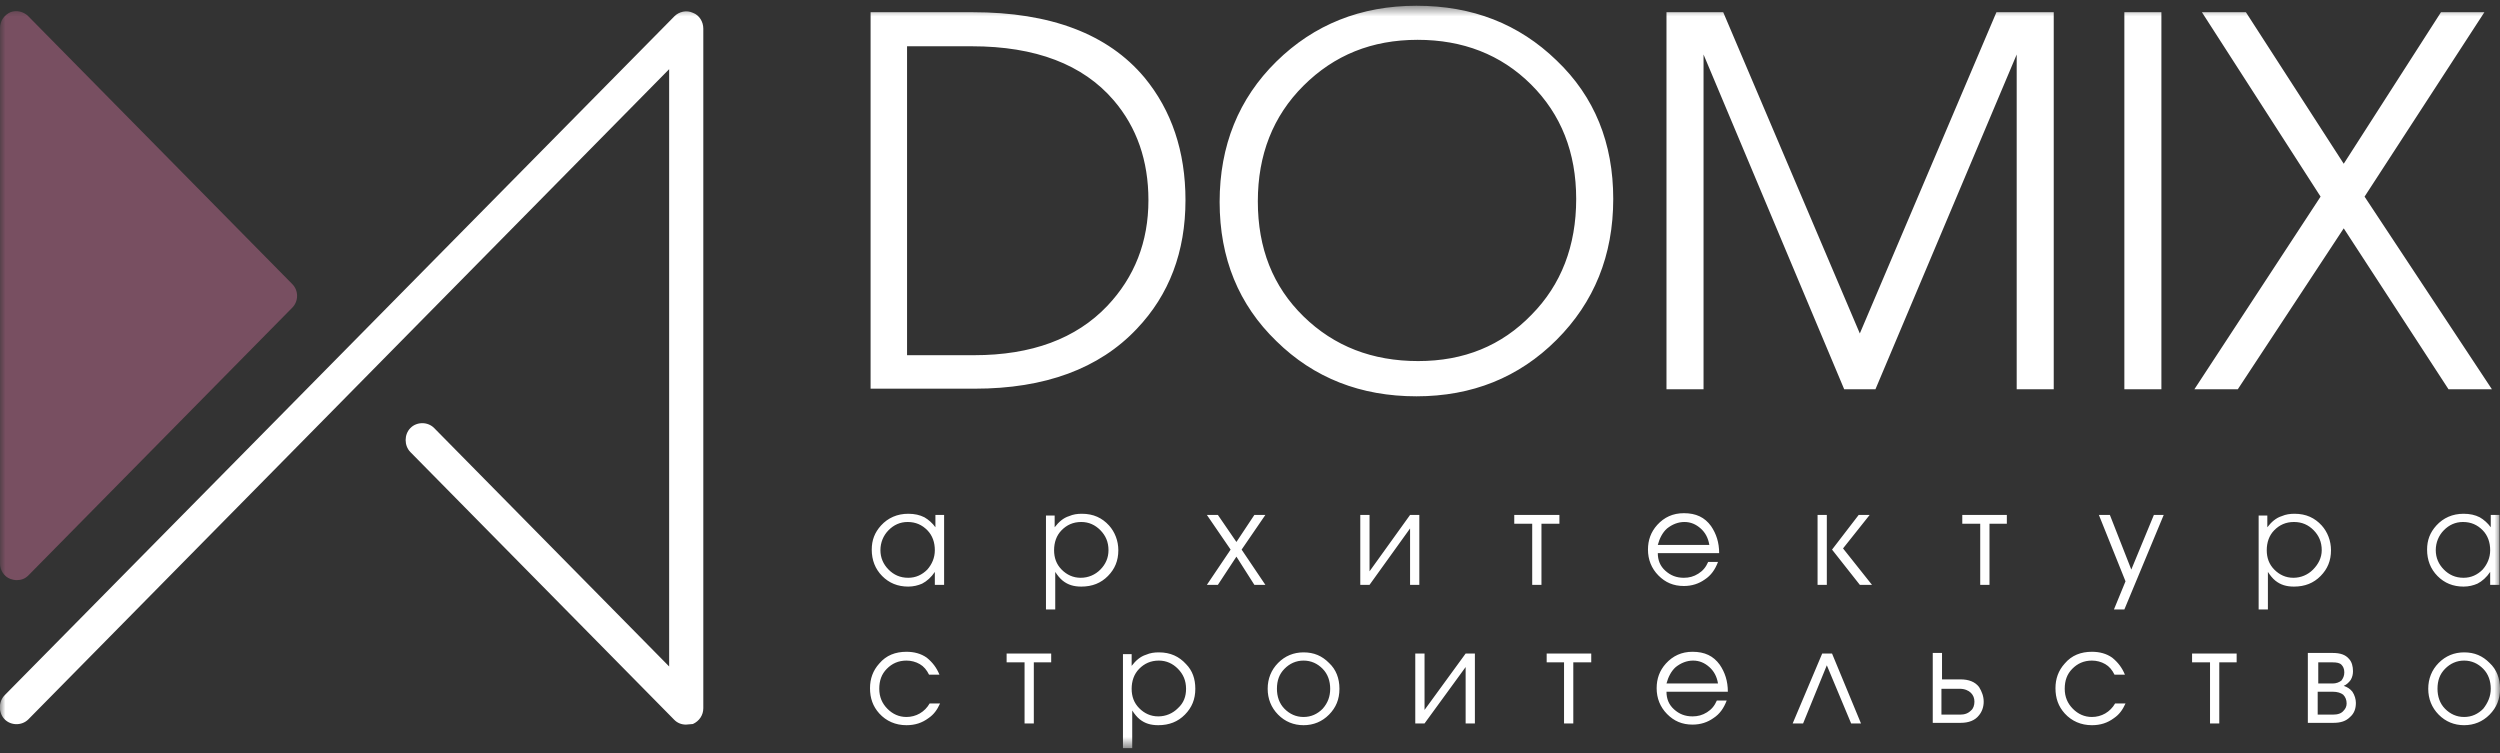 <?xml version="1.0" encoding="UTF-8"?> <svg xmlns="http://www.w3.org/2000/svg" width="229" height="69" viewBox="0 0 229 69" fill="none"><rect x="0" y="0" width="229" height="69" fill="#333333" stroke="none"/><g clip-path="url(#clip0_426_711)"><mask id="mask0_426_711" style="mask-type:luminance" maskUnits="userSpaceOnUse" x="0" y="0" width="229" height="69"><path d="M0 0.527H229V68.472H0V0.527Z" fill="white"></path></mask><g mask="url(#mask0_426_711)"><path d="M26.776 28.178L2.598 52.709C2.28 53.032 1.909 53.139 1.538 53.139C1.326 53.139 1.113 53.086 0.954 53.032C0.371 52.817 0 52.225 0 51.633V2.571C0 1.925 0.371 1.387 0.954 1.118C1.538 0.903 2.174 1.065 2.598 1.495L26.776 26.026C27.359 26.618 27.359 27.586 26.776 28.178Z" fill="#784F61"></path></g><mask id="mask1_426_711" style="mask-type:luminance" maskUnits="userSpaceOnUse" x="0" y="0" width="229" height="69"><path d="M0 0.527H229V68.472H0V0.527Z" fill="white"></path></mask><g mask="url(#mask1_426_711)"><path d="M62.832 66.374C62.408 66.374 62.037 66.213 61.772 65.944L37.594 41.413C37.011 40.821 37.011 39.799 37.594 39.207C38.177 38.615 39.184 38.615 39.768 39.207L61.294 61.048V6.337L2.6 65.89C2.016 66.482 1.009 66.482 0.426 65.89C-0.158 65.298 -0.158 64.276 0.426 63.684L61.772 1.496C62.196 1.065 62.885 0.904 63.468 1.173C64.052 1.388 64.423 1.98 64.423 2.625V64.868C64.423 65.513 64.052 66.051 63.468 66.32C63.256 66.32 63.044 66.374 62.832 66.374ZM108.59 18.334C108.59 23.068 107.105 26.995 104.136 30.115C100.689 33.774 95.705 35.603 89.29 35.603H79.746V1.119H89.078C96.236 1.119 101.485 3.11 104.825 7.091C107.317 10.103 108.59 13.869 108.59 18.334ZM105.196 18.334C105.196 14.73 104.136 11.663 102.015 9.189C99.205 5.907 94.857 4.239 89.025 4.239H83.086V32.536H89.237C94.486 32.536 98.569 31.03 101.432 28.017C103.924 25.381 105.196 22.154 105.196 18.334ZM147.773 18.226C147.773 23.391 146.023 27.695 142.576 31.137C139.13 34.581 134.835 36.302 129.745 36.302C124.655 36.302 120.36 34.634 116.914 31.245C113.468 27.91 111.718 23.66 111.718 18.495C111.718 13.331 113.468 9.027 116.914 5.638C120.36 2.249 124.655 0.527 129.745 0.527C134.888 0.527 139.13 2.195 142.576 5.53C146.076 8.866 147.773 13.116 147.773 18.226ZM144.379 18.226C144.379 13.976 143.001 10.48 140.243 7.736C137.486 4.992 133.987 3.648 129.851 3.648C125.663 3.648 122.216 5.046 119.406 7.844C116.596 10.641 115.217 14.192 115.217 18.442C115.217 22.745 116.596 26.242 119.406 28.986C122.216 31.729 125.716 33.074 129.904 33.074C134.093 33.074 137.539 31.675 140.296 28.824C143.001 26.081 144.379 22.53 144.379 18.226ZM188.122 35.656H184.729V4.992L171.791 35.656H168.928L156.044 4.992V35.656H152.65V1.119H157.847L170.36 30.546L182.873 1.119H188.122V35.656ZM194.591 1.119H197.984V35.656H194.591V1.119ZM228.259 35.656H224.283L214.686 20.916L204.983 35.656H201.006L212.565 18.011L201.695 1.119H205.725L214.686 14.999L223.593 1.119H227.57L216.594 18.011L228.259 35.656ZM86.055 61.801H85.101C84.889 61.371 84.624 61.048 84.253 60.833C83.882 60.618 83.457 60.51 83.033 60.51C82.291 60.51 81.708 60.779 81.231 61.264C80.753 61.748 80.541 62.34 80.541 63.093C80.541 63.846 80.806 64.438 81.284 64.922C81.761 65.406 82.344 65.675 83.033 65.675C83.457 65.675 83.882 65.567 84.253 65.352C84.624 65.137 84.942 64.814 85.154 64.438H86.109C85.843 65.029 85.525 65.46 85.048 65.782C84.465 66.213 83.829 66.428 83.033 66.428C82.026 66.428 81.177 66.051 80.541 65.352C79.958 64.707 79.693 63.953 79.693 63.039C79.693 62.178 79.958 61.425 80.541 60.779C81.177 60.026 82.026 59.703 83.033 59.703C83.722 59.703 84.359 59.865 84.889 60.241C85.419 60.672 85.79 61.156 86.055 61.801ZM96.289 60.672H94.698V66.267H93.85V60.672H92.206V59.865H96.289V60.672ZM109.491 63.093C109.491 64.061 109.173 64.814 108.537 65.46C107.9 66.105 107.105 66.428 106.098 66.428C105.408 66.428 104.878 66.267 104.401 65.89C104.136 65.675 103.924 65.406 103.712 65.083V68.526H102.863V59.919H103.659V60.995C104.03 60.51 104.454 60.134 104.984 59.972C105.355 59.811 105.726 59.757 106.151 59.757C107.211 59.757 108.006 60.134 108.643 60.833C109.226 61.425 109.491 62.178 109.491 63.093ZM108.643 63.093C108.643 62.34 108.378 61.748 107.9 61.264C107.423 60.779 106.84 60.51 106.151 60.51C105.408 60.51 104.825 60.779 104.348 61.264C103.871 61.748 103.659 62.393 103.659 63.093C103.659 63.792 103.871 64.384 104.348 64.868C104.825 65.352 105.408 65.621 106.098 65.621C106.787 65.621 107.423 65.352 107.9 64.868C108.431 64.384 108.643 63.792 108.643 63.093ZM122.693 63.093C122.693 64.061 122.375 64.814 121.739 65.46C121.103 66.105 120.307 66.428 119.406 66.428C118.505 66.428 117.709 66.105 117.073 65.46C116.437 64.814 116.119 64.007 116.119 63.093C116.119 62.178 116.437 61.371 117.073 60.726C117.709 60.08 118.505 59.757 119.406 59.757C120.36 59.757 121.103 60.08 121.739 60.726C122.375 61.317 122.693 62.124 122.693 63.093ZM121.845 63.093C121.845 62.393 121.633 61.748 121.156 61.264C120.679 60.779 120.095 60.51 119.406 60.51C118.717 60.51 118.133 60.779 117.656 61.264C117.179 61.748 116.967 62.34 116.967 63.093C116.967 63.792 117.179 64.438 117.656 64.922C118.133 65.406 118.717 65.675 119.406 65.675C120.095 65.675 120.679 65.406 121.156 64.922C121.633 64.384 121.845 63.792 121.845 63.093ZM135.1 66.267H134.252V61.102L130.488 66.267H129.639V59.865H130.488V65.029L134.252 59.865H135.1V66.267ZM145.758 60.672H144.114V66.267H143.266V60.672H141.675V59.865H145.758V60.672ZM158.271 63.362H152.65C152.65 64.007 152.863 64.545 153.34 64.975C153.817 65.406 154.347 65.621 155.036 65.621C155.514 65.621 155.938 65.513 156.362 65.245C156.786 64.975 157.051 64.653 157.263 64.169H158.165C157.9 64.868 157.528 65.406 156.945 65.782C156.415 66.159 155.779 66.374 155.036 66.374C154.082 66.374 153.34 66.051 152.704 65.406C152.067 64.76 151.749 63.953 151.749 63.039C151.749 62.178 152.014 61.425 152.597 60.779C153.234 60.08 154.029 59.703 155.036 59.703C156.15 59.703 156.945 60.08 157.528 60.887C158.006 61.586 158.271 62.393 158.271 63.362ZM157.369 62.608C157.263 61.963 156.998 61.479 156.574 61.102C156.15 60.726 155.673 60.51 155.089 60.51C154.506 60.51 153.976 60.726 153.499 61.102C153.075 61.479 152.81 62.017 152.65 62.608H157.369ZM170.466 66.267H169.564L167.337 60.941L165.164 66.267H164.209L166.913 59.865H167.815L170.466 66.267ZM181.706 64.276C181.706 64.76 181.547 65.191 181.282 65.513C180.911 65.998 180.328 66.213 179.585 66.213H177.04V59.811H177.889V62.232H179.585C180.328 62.232 180.911 62.447 181.282 62.931C181.547 63.362 181.706 63.792 181.706 64.276ZM180.858 64.276C180.858 63.953 180.752 63.684 180.54 63.469C180.328 63.254 179.957 63.093 179.532 63.093H177.836V65.46H179.532C179.957 65.46 180.275 65.352 180.54 65.083C180.752 64.922 180.858 64.599 180.858 64.276ZM194.644 61.801H193.689C193.477 61.371 193.212 61.048 192.841 60.833C192.47 60.618 192.046 60.51 191.621 60.51C190.879 60.51 190.296 60.779 189.819 61.264C189.341 61.748 189.129 62.34 189.129 63.093C189.129 63.846 189.394 64.438 189.872 64.922C190.349 65.406 190.932 65.675 191.621 65.675C192.046 65.675 192.47 65.567 192.841 65.352C193.212 65.137 193.53 64.814 193.742 64.438H194.697C194.431 65.029 194.113 65.46 193.636 65.782C193.053 66.213 192.417 66.428 191.621 66.428C190.614 66.428 189.766 66.051 189.129 65.352C188.546 64.707 188.281 63.953 188.281 63.039C188.281 62.178 188.546 61.425 189.129 60.779C189.766 60.026 190.614 59.703 191.621 59.703C192.311 59.703 192.947 59.865 193.477 60.241C194.007 60.672 194.378 61.156 194.644 61.801ZM204.877 60.672H203.286V66.267H202.438V60.672H200.794V59.865H204.877V60.672ZM215.799 64.384C215.799 64.922 215.64 65.352 215.269 65.675C214.898 66.051 214.421 66.213 213.731 66.213H211.398V59.811H213.678C214.368 59.811 214.845 59.972 215.163 60.349C215.428 60.618 215.534 61.048 215.534 61.479C215.534 61.748 215.481 62.017 215.322 62.286C215.163 62.501 214.951 62.716 214.686 62.824C215.004 62.931 215.269 63.093 215.481 63.362C215.693 63.684 215.799 64.061 215.799 64.384ZM214.739 61.586C214.739 61.264 214.633 61.048 214.474 60.887C214.315 60.726 214.049 60.672 213.678 60.672H212.353V62.608H213.678C213.996 62.608 214.262 62.501 214.474 62.34C214.633 62.124 214.739 61.909 214.739 61.586ZM214.951 64.438C214.951 64.115 214.845 63.846 214.633 63.631C214.421 63.469 214.102 63.362 213.678 63.362H212.3V65.46H213.678C214.155 65.46 214.474 65.352 214.686 65.083C214.845 64.922 214.951 64.707 214.951 64.438ZM229.001 63.093C229.001 64.061 228.683 64.814 228.047 65.46C227.411 66.105 226.616 66.428 225.714 66.428C224.813 66.428 224.017 66.105 223.381 65.46C222.745 64.814 222.427 64.007 222.427 63.093C222.427 62.178 222.745 61.371 223.381 60.726C224.017 60.08 224.813 59.757 225.714 59.757C226.669 59.757 227.411 60.08 228.047 60.726C228.683 61.317 229.001 62.124 229.001 63.093ZM228.153 63.093C228.153 62.393 227.941 61.748 227.464 61.264C226.987 60.779 226.403 60.51 225.714 60.51C225.025 60.51 224.442 60.779 223.964 61.264C223.487 61.748 223.275 62.34 223.275 63.093C223.275 63.792 223.487 64.438 223.964 64.922C224.442 65.406 225.025 65.675 225.714 65.675C226.403 65.675 226.987 65.406 227.464 64.922C227.888 64.384 228.153 63.792 228.153 63.093ZM86.427 53.571H85.631V52.387C85.313 52.871 84.889 53.248 84.465 53.463C84.094 53.624 83.669 53.732 83.192 53.732C82.238 53.732 81.443 53.409 80.806 52.764C80.17 52.118 79.852 51.311 79.852 50.343C79.852 49.482 80.117 48.783 80.7 48.137C81.337 47.438 82.185 47.061 83.192 47.061C83.775 47.061 84.253 47.169 84.677 47.384C85.048 47.599 85.419 47.922 85.684 48.299V47.169H86.48V53.571H86.427ZM85.631 50.397C85.631 49.697 85.419 49.052 84.942 48.568C84.465 48.083 83.882 47.814 83.139 47.814C82.45 47.814 81.867 48.083 81.39 48.568C80.912 49.052 80.647 49.697 80.647 50.397C80.647 51.096 80.912 51.688 81.39 52.172C81.867 52.656 82.45 52.925 83.192 52.925C83.882 52.925 84.465 52.656 84.942 52.172C85.366 51.688 85.631 51.096 85.631 50.397ZM102.439 50.397C102.439 51.365 102.121 52.118 101.485 52.764C100.848 53.409 100.053 53.732 99.046 53.732C98.356 53.732 97.826 53.571 97.349 53.194C97.084 52.979 96.872 52.71 96.66 52.387V55.83H95.811V47.223H96.607V48.299C96.978 47.814 97.402 47.438 97.932 47.276C98.303 47.115 98.675 47.061 99.099 47.061C100.159 47.061 100.955 47.438 101.591 48.137C102.121 48.729 102.439 49.536 102.439 50.397ZM101.538 50.397C101.538 49.644 101.273 49.052 100.795 48.568C100.318 48.083 99.735 47.814 99.046 47.814C98.303 47.814 97.72 48.083 97.243 48.568C96.766 49.052 96.554 49.697 96.554 50.397C96.554 51.096 96.766 51.688 97.243 52.172C97.72 52.656 98.303 52.925 98.993 52.925C99.682 52.925 100.318 52.656 100.795 52.172C101.273 51.688 101.538 51.096 101.538 50.397ZM115.907 53.571H114.899L113.256 50.988L111.559 53.571H110.551L112.725 50.343L110.551 47.169H111.559L113.256 49.644L114.899 47.169H115.907L113.733 50.343L115.907 53.571ZM130.01 53.571H129.162V48.406L125.45 53.571H124.602V47.169H125.45V52.333L129.162 47.169H130.01V53.571ZM142.842 47.976H141.198V53.571H140.35V47.976H138.706V47.169H142.842V47.976ZM157.475 50.666H151.855C151.855 51.311 152.067 51.849 152.544 52.279C153.022 52.71 153.552 52.925 154.241 52.925C154.718 52.925 155.143 52.818 155.567 52.548C155.991 52.279 156.256 51.957 156.468 51.473H157.369C157.104 52.172 156.733 52.71 156.15 53.087C155.62 53.463 154.983 53.678 154.241 53.678C153.287 53.678 152.544 53.355 151.908 52.71C151.272 52.064 150.954 51.257 150.954 50.343C150.954 49.482 151.219 48.729 151.802 48.083C152.438 47.384 153.234 47.008 154.241 47.008C155.355 47.008 156.15 47.384 156.733 48.191C157.21 48.89 157.475 49.697 157.475 50.666ZM156.574 49.913C156.468 49.267 156.203 48.783 155.779 48.406C155.355 48.03 154.877 47.814 154.294 47.814C153.711 47.814 153.181 48.03 152.704 48.406C152.279 48.783 152.014 49.321 151.855 49.913H156.574ZM167.337 53.571H166.489V47.169H167.337V53.571ZM171.473 53.571H170.36L167.815 50.343L170.254 47.169H171.261L168.822 50.235L171.473 53.571ZM183.827 47.976H182.237V53.571H181.388V47.976H179.745V47.169H183.827V47.976ZM198.196 47.169L194.591 55.83H193.636L194.697 53.248L192.258 47.169H193.265L195.227 52.172L197.295 47.169H198.196ZM213.519 50.397C213.519 51.365 213.201 52.118 212.565 52.764C211.929 53.409 211.133 53.732 210.126 53.732C209.437 53.732 208.906 53.571 208.429 53.194C208.164 52.979 207.952 52.71 207.74 52.387V55.83H206.892V47.223H207.687V48.299C208.058 47.814 208.482 47.438 209.012 47.276C209.384 47.115 209.755 47.061 210.179 47.061C211.239 47.061 212.035 47.438 212.671 48.137C213.201 48.729 213.519 49.536 213.519 50.397ZM212.671 50.397C212.671 49.644 212.406 49.052 211.929 48.568C211.451 48.083 210.868 47.814 210.126 47.814C209.384 47.814 208.8 48.083 208.323 48.568C207.846 49.052 207.634 49.697 207.634 50.397C207.634 51.096 207.846 51.688 208.323 52.172C208.8 52.656 209.384 52.925 210.073 52.925C210.762 52.925 211.398 52.656 211.876 52.172C212.353 51.688 212.671 51.096 212.671 50.397ZM228.895 53.571H228.1V52.387C227.782 52.871 227.358 53.248 226.934 53.463C226.563 53.624 226.138 53.732 225.661 53.732C224.707 53.732 223.911 53.409 223.275 52.764C222.639 52.118 222.321 51.311 222.321 50.343C222.321 49.482 222.586 48.783 223.169 48.137C223.805 47.438 224.654 47.061 225.661 47.061C226.244 47.061 226.722 47.169 227.146 47.384C227.517 47.599 227.888 47.922 228.153 48.299V47.169H228.948V53.571H228.895ZM228.1 50.397C228.1 49.697 227.888 49.052 227.411 48.568C226.934 48.083 226.35 47.814 225.608 47.814C224.919 47.814 224.336 48.083 223.858 48.568C223.381 49.052 223.116 49.697 223.116 50.397C223.116 51.096 223.381 51.688 223.858 52.172C224.336 52.656 224.919 52.925 225.661 52.925C226.35 52.925 226.934 52.656 227.411 52.172C227.835 51.688 228.1 51.096 228.1 50.397Z" fill="white"></path></g></g><defs><clipPath id="clip0_426_711"><rect width="229" height="69" fill="white"></rect></clipPath></defs></svg> 